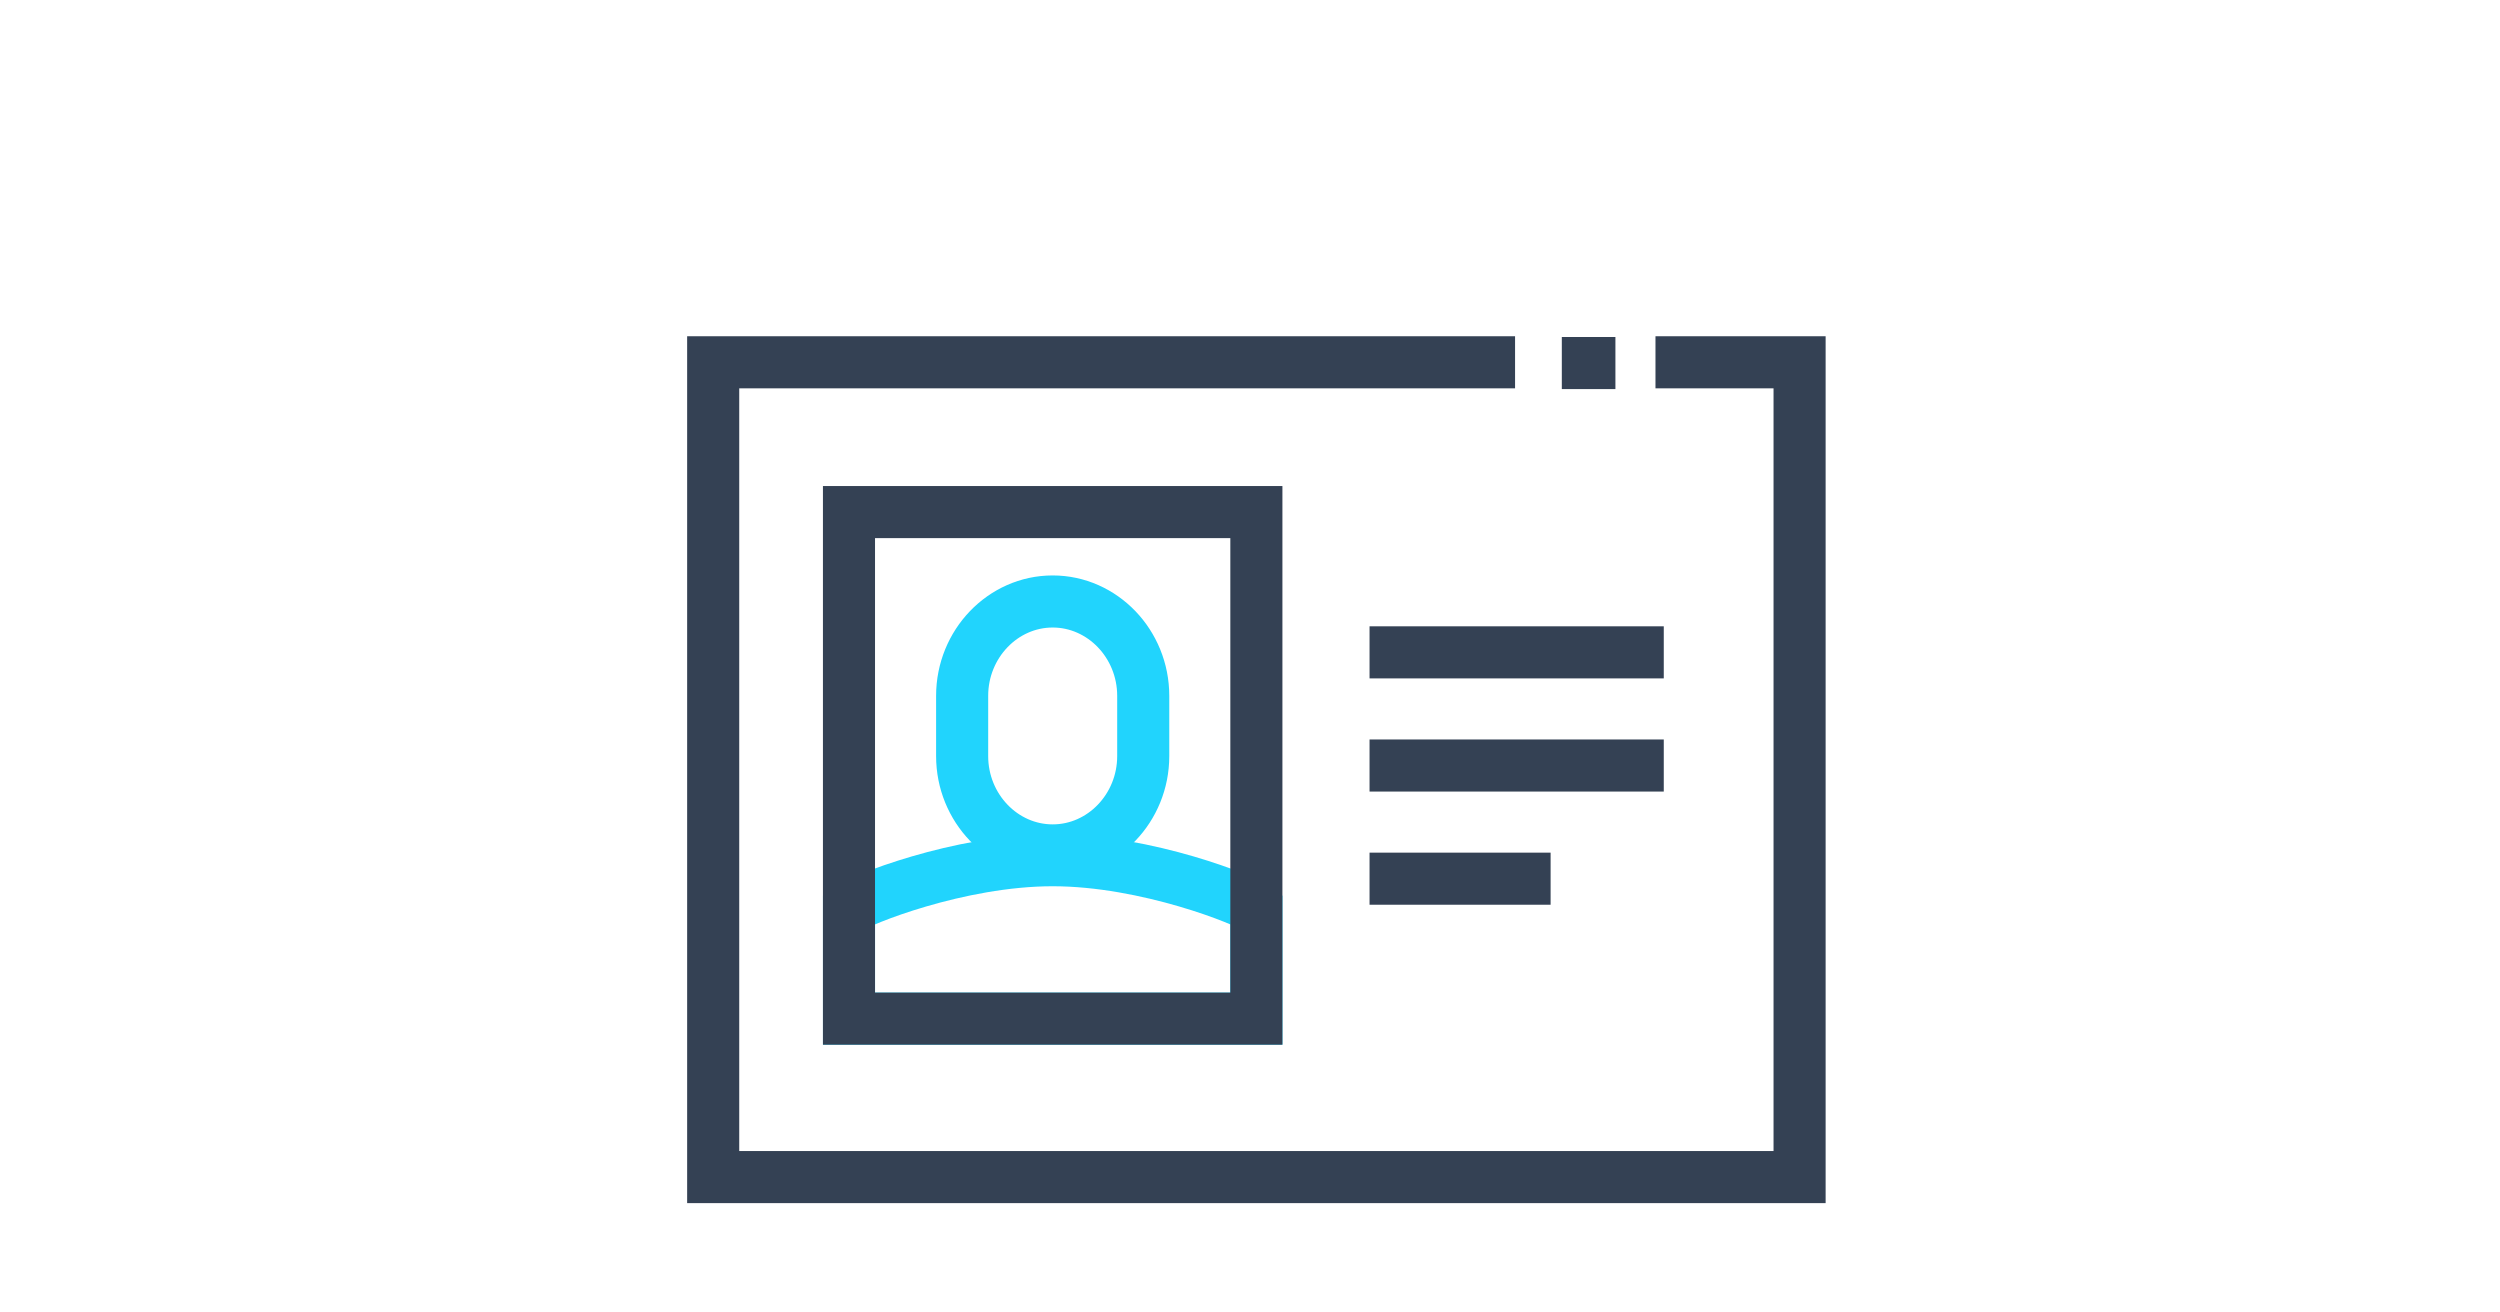 <?xml version="1.0" encoding="utf-8"?>
<!-- Generator: Adobe Illustrator 24.1.2, SVG Export Plug-In . SVG Version: 6.00 Build 0)  -->
<svg version="1.1" xmlns="http://www.w3.org/2000/svg" xmlns:xlink="http://www.w3.org/1999/xlink" x="0px" y="0px"
	 viewBox="0 0 1200 630" style="enable-background:new 0 0 1200 630;" xml:space="preserve">
<style type="text/css">
	.st0{opacity:0;fill:#344154;}
	.st1{fill:#4801FF;}
	.st2{fill:#7F64FE;}
	.st3{fill:#21D4FD;}
	.st4{fill:#3E3A39;}
	.st5{fill:none;stroke:#3E3A39;stroke-width:8;stroke-miterlimit:10;}
	.st6{fill:#C8C9CA;}
	.st7{fill:none;stroke:#B4B4B5;stroke-width:6;stroke-miterlimit:10;}
	.st8{fill:none;stroke:#4801FF;stroke-width:6;stroke-miterlimit:10;}
	.st9{fill:none;stroke:#7F64FE;stroke-width:6;stroke-miterlimit:10;}
	.st10{fill:#2A7CF4;}
	.st11{fill:none;stroke:#21D4FD;stroke-width:6;stroke-miterlimit:10;}
	.st12{fill:none;stroke:#B4B4B5;stroke-width:4;stroke-miterlimit:10;}
	.st13{fill:#FFEA52;}
	.st14{fill:none;stroke:#344154;stroke-width:3;stroke-miterlimit:10;}
	.st15{fill:none;stroke:#344154;stroke-width:3;stroke-linecap:round;stroke-linejoin:round;stroke-miterlimit:10;}
	.st16{fill:#344154;}
	.st17{fill:none;stroke:#344154;stroke-width:3;stroke-linecap:round;stroke-miterlimit:10;}
	.st18{fill:none;stroke:#344154;stroke-width:4.286;stroke-linecap:round;stroke-linejoin:round;stroke-miterlimit:10;}
	.st19{fill:none;stroke:#344154;stroke-width:10;stroke-linejoin:round;stroke-miterlimit:10;}
	.st20{fill:#FFFFFF;stroke:#2A5082;stroke-width:2;stroke-miterlimit:10;}
	.st21{fill:none;stroke:#2A5082;stroke-width:2;stroke-miterlimit:10;}
	.st22{fill:#A3D4FF;stroke:#2A5082;stroke-width:2;stroke-miterlimit:10;}
	.st23{fill:none;stroke:#344154;stroke-width:4.714;stroke-miterlimit:10;}
	.st24{fill:none;stroke:#344154;stroke-width:4.714;stroke-linecap:round;stroke-linejoin:round;stroke-miterlimit:10;}
	.st25{fill:#E9EAEB;}
	.st26{fill:#FFFFFF;}
	.st27{fill:none;stroke:#344154;stroke-width:6;stroke-linecap:round;stroke-linejoin:round;stroke-miterlimit:10;}
	.st28{fill:none;stroke:#BCC0C4;stroke-width:2;stroke-miterlimit:10;}
	.st29{fill:none;stroke:#21D4FD;stroke-width:10;stroke-linejoin:round;stroke-miterlimit:10;}
	.st30{fill:none;stroke:#344154;stroke-width:11;stroke-linecap:round;stroke-linejoin:round;stroke-miterlimit:10;}
	.st31{fill:none;stroke:#344154;stroke-width:11;stroke-linecap:round;stroke-miterlimit:10;}
	.st32{fill:none;stroke:#344154;stroke-width:11;stroke-miterlimit:10;}
	.st33{fill:none;stroke:#2A5082;stroke-width:10;stroke-linecap:round;stroke-miterlimit:10;}
	.st34{fill:#FFFFFF;stroke:#2A5082;stroke-width:10;stroke-linecap:round;stroke-linejoin:round;stroke-miterlimit:10;}
	.st35{fill:none;stroke:#2A5082;stroke-width:10;stroke-linecap:round;stroke-linejoin:round;stroke-miterlimit:10;}
	.st36{fill:none;stroke:#344154;stroke-width:10;stroke-linecap:square;stroke-miterlimit:10;}
	.st37{fill:#35B4CF;}
	.st38{fill:none;stroke:#21D4FD;stroke-width:10;stroke-miterlimit:10;}
	.st39{fill:none;stroke:#21D4FD;stroke-width:10;stroke-linecap:square;stroke-miterlimit:10;}
	.st40{fill:none;stroke:#344154;stroke-width:10;stroke-miterlimit:10;}
	.st41{fill:none;stroke:#21D4FD;stroke-width:10;stroke-linecap:round;stroke-miterlimit:10;}
	.st42{fill:none;stroke:#344154;stroke-width:10;stroke-linecap:round;stroke-miterlimit:10;}
	.st43{fill:none;stroke:#344154;stroke-width:7;stroke-miterlimit:10;}
	.st44{fill:#21D4FD;stroke:#344154;stroke-width:10;stroke-miterlimit:10;}
	.st45{fill:none;stroke:#344154;stroke-width:7.305;stroke-miterlimit:10;}
	.st46{fill:none;stroke:#344154;stroke-width:7.305;stroke-linecap:round;stroke-miterlimit:10;}
	.st47{fill:none;stroke:#21D4FD;stroke-width:10;stroke-linecap:round;stroke-linejoin:round;stroke-miterlimit:10;}
	.st48{fill:none;stroke:#344154;stroke-width:7;stroke-linecap:square;stroke-miterlimit:10;}
	.st49{fill:none;stroke:#344154;stroke-width:7;stroke-linecap:round;stroke-linejoin:round;stroke-miterlimit:10;}
	.st50{fill:none;stroke:#344154;stroke-width:10;stroke-linecap:square;stroke-linejoin:round;stroke-miterlimit:10;}
	
		.st51{fill:none;stroke:#344154;stroke-width:10;stroke-linecap:square;stroke-linejoin:round;stroke-miterlimit:10;stroke-dasharray:2,3;}
	.st52{fill:none;stroke:#21D4FD;stroke-width:10;stroke-linecap:square;stroke-linejoin:round;stroke-miterlimit:10;}
	.st53{fill:none;stroke:#344154;stroke-width:10;stroke-linecap:round;stroke-linejoin:round;stroke-miterlimit:10;}
	.st54{fill:none;stroke:#21D4FD;stroke-width:9.946;stroke-linecap:round;stroke-linejoin:round;stroke-miterlimit:10;}
	.st55{fill:none;stroke:#21D4FD;stroke-width:9.946;stroke-linecap:square;stroke-linejoin:round;stroke-miterlimit:10;}
	.st56{fill:none;stroke:#344154;stroke-width:9.946;stroke-linecap:square;stroke-linejoin:round;stroke-miterlimit:10;}
	.st57{fill:none;stroke:#21D4FD;stroke-width:9.946;stroke-linejoin:round;stroke-miterlimit:10;}
	.st58{fill:none;stroke:#344154;stroke-width:9.946;stroke-linejoin:round;stroke-miterlimit:10;}
	.st59{fill:#5A5E60;}
	.st60{fill:#FFFFFF;stroke:#344154;stroke-width:10;stroke-linecap:square;stroke-miterlimit:10;}
	.st61{fill:none;stroke:#344154;stroke-width:10.352;stroke-linecap:square;stroke-linejoin:round;stroke-miterlimit:10;}
	.st62{fill:none;stroke:#344154;stroke-width:10.352;stroke-miterlimit:10;}
	.st63{fill:none;stroke:#21D4FD;stroke-width:10.352;stroke-linecap:square;stroke-linejoin:round;stroke-miterlimit:10;}
	.st64{fill:none;stroke:#21D4FD;stroke-width:10.352;stroke-miterlimit:10;}
	
		.st65{fill:none;stroke:#21D4FD;stroke-width:10;stroke-linecap:square;stroke-linejoin:round;stroke-miterlimit:10;stroke-dasharray:1.277,10.219;}
	.st66{fill:none;stroke:#21D4FD;stroke-width:10;stroke-linecap:square;stroke-linejoin:round;}
	.st67{fill:none;stroke:#21D4FD;stroke-width:10;stroke-linecap:square;stroke-linejoin:round;stroke-dasharray:1.326,10.606;}
	.st68{fill:none;stroke:#21D4FD;stroke-width:10;stroke-linecap:square;stroke-linejoin:round;stroke-dasharray:1.329,10.634;}
	.st69{fill:none;stroke:#344154;stroke-width:12.061;stroke-linejoin:round;stroke-miterlimit:10;}
	.st70{fill:none;stroke:#21D4FD;stroke-width:12.061;stroke-linecap:square;stroke-linejoin:round;stroke-miterlimit:10;}
	.st71{fill:none;stroke:#344154;stroke-width:7.876;stroke-linecap:square;stroke-linejoin:round;stroke-miterlimit:10;}
	.st72{fill:#FFFFFF;stroke:#344154;stroke-width:7.459;stroke-miterlimit:10;}
	.st73{fill:none;stroke:#344154;stroke-width:7.459;stroke-miterlimit:10;}
	.st74{fill:none;stroke:#BCC0C4;stroke-width:10;stroke-miterlimit:10;}
	.st75{fill:#FFFFFF;stroke:#2A5082;stroke-width:10;stroke-miterlimit:10;}
	.st76{fill:none;stroke:#2A5082;stroke-width:10;stroke-miterlimit:10;}
	.st77{fill:#A3D4FF;stroke:#2A5082;stroke-width:10;stroke-miterlimit:10;}
	.st78{fill:none;stroke:#21D4FD;stroke-width:11.24;stroke-miterlimit:10;}
	.st79{fill:none;stroke:#344154;stroke-width:11.288;stroke-miterlimit:10;}
	.st80{fill:none;stroke:#344154;stroke-width:11.288;stroke-linecap:square;stroke-miterlimit:10;}
	.st81{fill:none;stroke:#344154;stroke-width:10.603;stroke-miterlimit:10;}
	.st82{fill:none;stroke:#344154;stroke-width:10.811;stroke-miterlimit:10;}
	.st83{fill:none;stroke:#344154;stroke-width:9.592;stroke-miterlimit:10;stroke-dasharray:9.592,9.592;}
	.st84{fill:none;stroke:#344154;stroke-width:12.434;stroke-linecap:round;stroke-linejoin:round;stroke-miterlimit:10;}
	.st85{fill:none;stroke:#344154;stroke-width:12.434;stroke-linecap:round;stroke-miterlimit:10;}
	.st86{fill:none;stroke:#344154;stroke-width:12.434;stroke-miterlimit:10;}
	.st87{fill:none;stroke:#21D4FD;stroke-width:12.434;stroke-linecap:square;stroke-linejoin:round;stroke-miterlimit:10;}
	.st88{fill:none;stroke:#344154;stroke-width:12.434;stroke-linecap:square;stroke-miterlimit:10;}
	.st89{fill:none;stroke:#21D4FD;stroke-width:12.434;stroke-miterlimit:10;stroke-dasharray:12.056,10.051;}
	
		.st90{fill-rule:evenodd;clip-rule:evenodd;fill:none;stroke:#344154;stroke-width:12.894;stroke-linecap:round;stroke-linejoin:round;stroke-miterlimit:3;}
	.st91{fill-rule:evenodd;clip-rule:evenodd;fill:none;stroke:#21D4FD;stroke-width:12.894;stroke-miterlimit:3;}
	.st92{fill:none;stroke:#21D4FD;stroke-width:12.264;stroke-miterlimit:10;}
	.st93{fill:none;stroke:#344154;stroke-width:12.264;stroke-miterlimit:10;}
	.st94{fill:none;stroke:#344154;stroke-width:7;stroke-linecap:square;stroke-linejoin:round;stroke-miterlimit:10;}
	.st95{fill:none;stroke:#21D4FD;stroke-width:7;stroke-linecap:square;stroke-linejoin:round;stroke-miterlimit:10;}
	.st96{fill:none;stroke:#344154;stroke-width:6.562;stroke-linecap:square;stroke-miterlimit:10;}
	.st97{fill:none;stroke:#21D4FD;stroke-width:6.562;stroke-linecap:square;stroke-miterlimit:10;}
	.st98{fill:none;stroke:#344154;stroke-width:6.562;stroke-linecap:square;stroke-linejoin:round;stroke-miterlimit:10;}
	.st99{fill:none;stroke:#21D4FD;stroke-width:6.562;stroke-linecap:square;stroke-linejoin:round;stroke-miterlimit:10;}
	.st100{fill:none;stroke:#344154;stroke-width:9.572;stroke-miterlimit:10;}
	.st101{fill:none;stroke:#344154;stroke-width:25;stroke-miterlimit:10;}
	.st102{fill:none;stroke:#21D4FD;stroke-width:25;stroke-miterlimit:10;}
	.st103{fill-rule:evenodd;clip-rule:evenodd;fill:#333333;}
	
		.st104{fill-rule:evenodd;clip-rule:evenodd;fill:none;stroke:#333333;stroke-width:2;stroke-linecap:round;stroke-linejoin:round;stroke-miterlimit:3;}
</style>
<g id="圖層_2">
	<rect x="0.5" y="-0.5" class="st0" width="1200" height="630"/>
</g>
<g id="圖層_1">
	<g>
		<polyline class="st101" points="794.63,173.9 863.8,173.9 863.8,565 342.33,565 342.33,173.9 727.23,173.9 		"/>
		<path class="st102" d="M505.29,488.95h97.77v-52.93c-4.6-3.63-52.38-23.12-97.77-23.12c-45.4,0-93.17,19.49-97.77,23.12v52.93
			H505.29z"/>
		<path class="st102" d="M505.29,288.71L505.29,288.71c-23.9,0-43.46,20.37-43.46,45.27v28.95c0,24.9,19.55,45.27,43.46,45.27l0,0
			c23.9,0,43.46-20.37,43.46-45.27v-28.95C548.74,309.09,529.19,288.71,505.29,288.71z"/>
		<line class="st101" x1="657.38" y1="313.13" x2="798.61" y2="313.13"/>
		<line class="st101" x1="657.38" y1="367.45" x2="798.61" y2="367.45"/>
		<line class="st101" x1="657.38" y1="421.77" x2="744.29" y2="421.77"/>
		<line class="st101" x1="749.67" y1="174.26" x2="775.4" y2="174.26"/>
		<rect x="407.51" y="245.8" class="st101" width="195.55" height="243.15"/>
	</g>
</g>
</svg>
